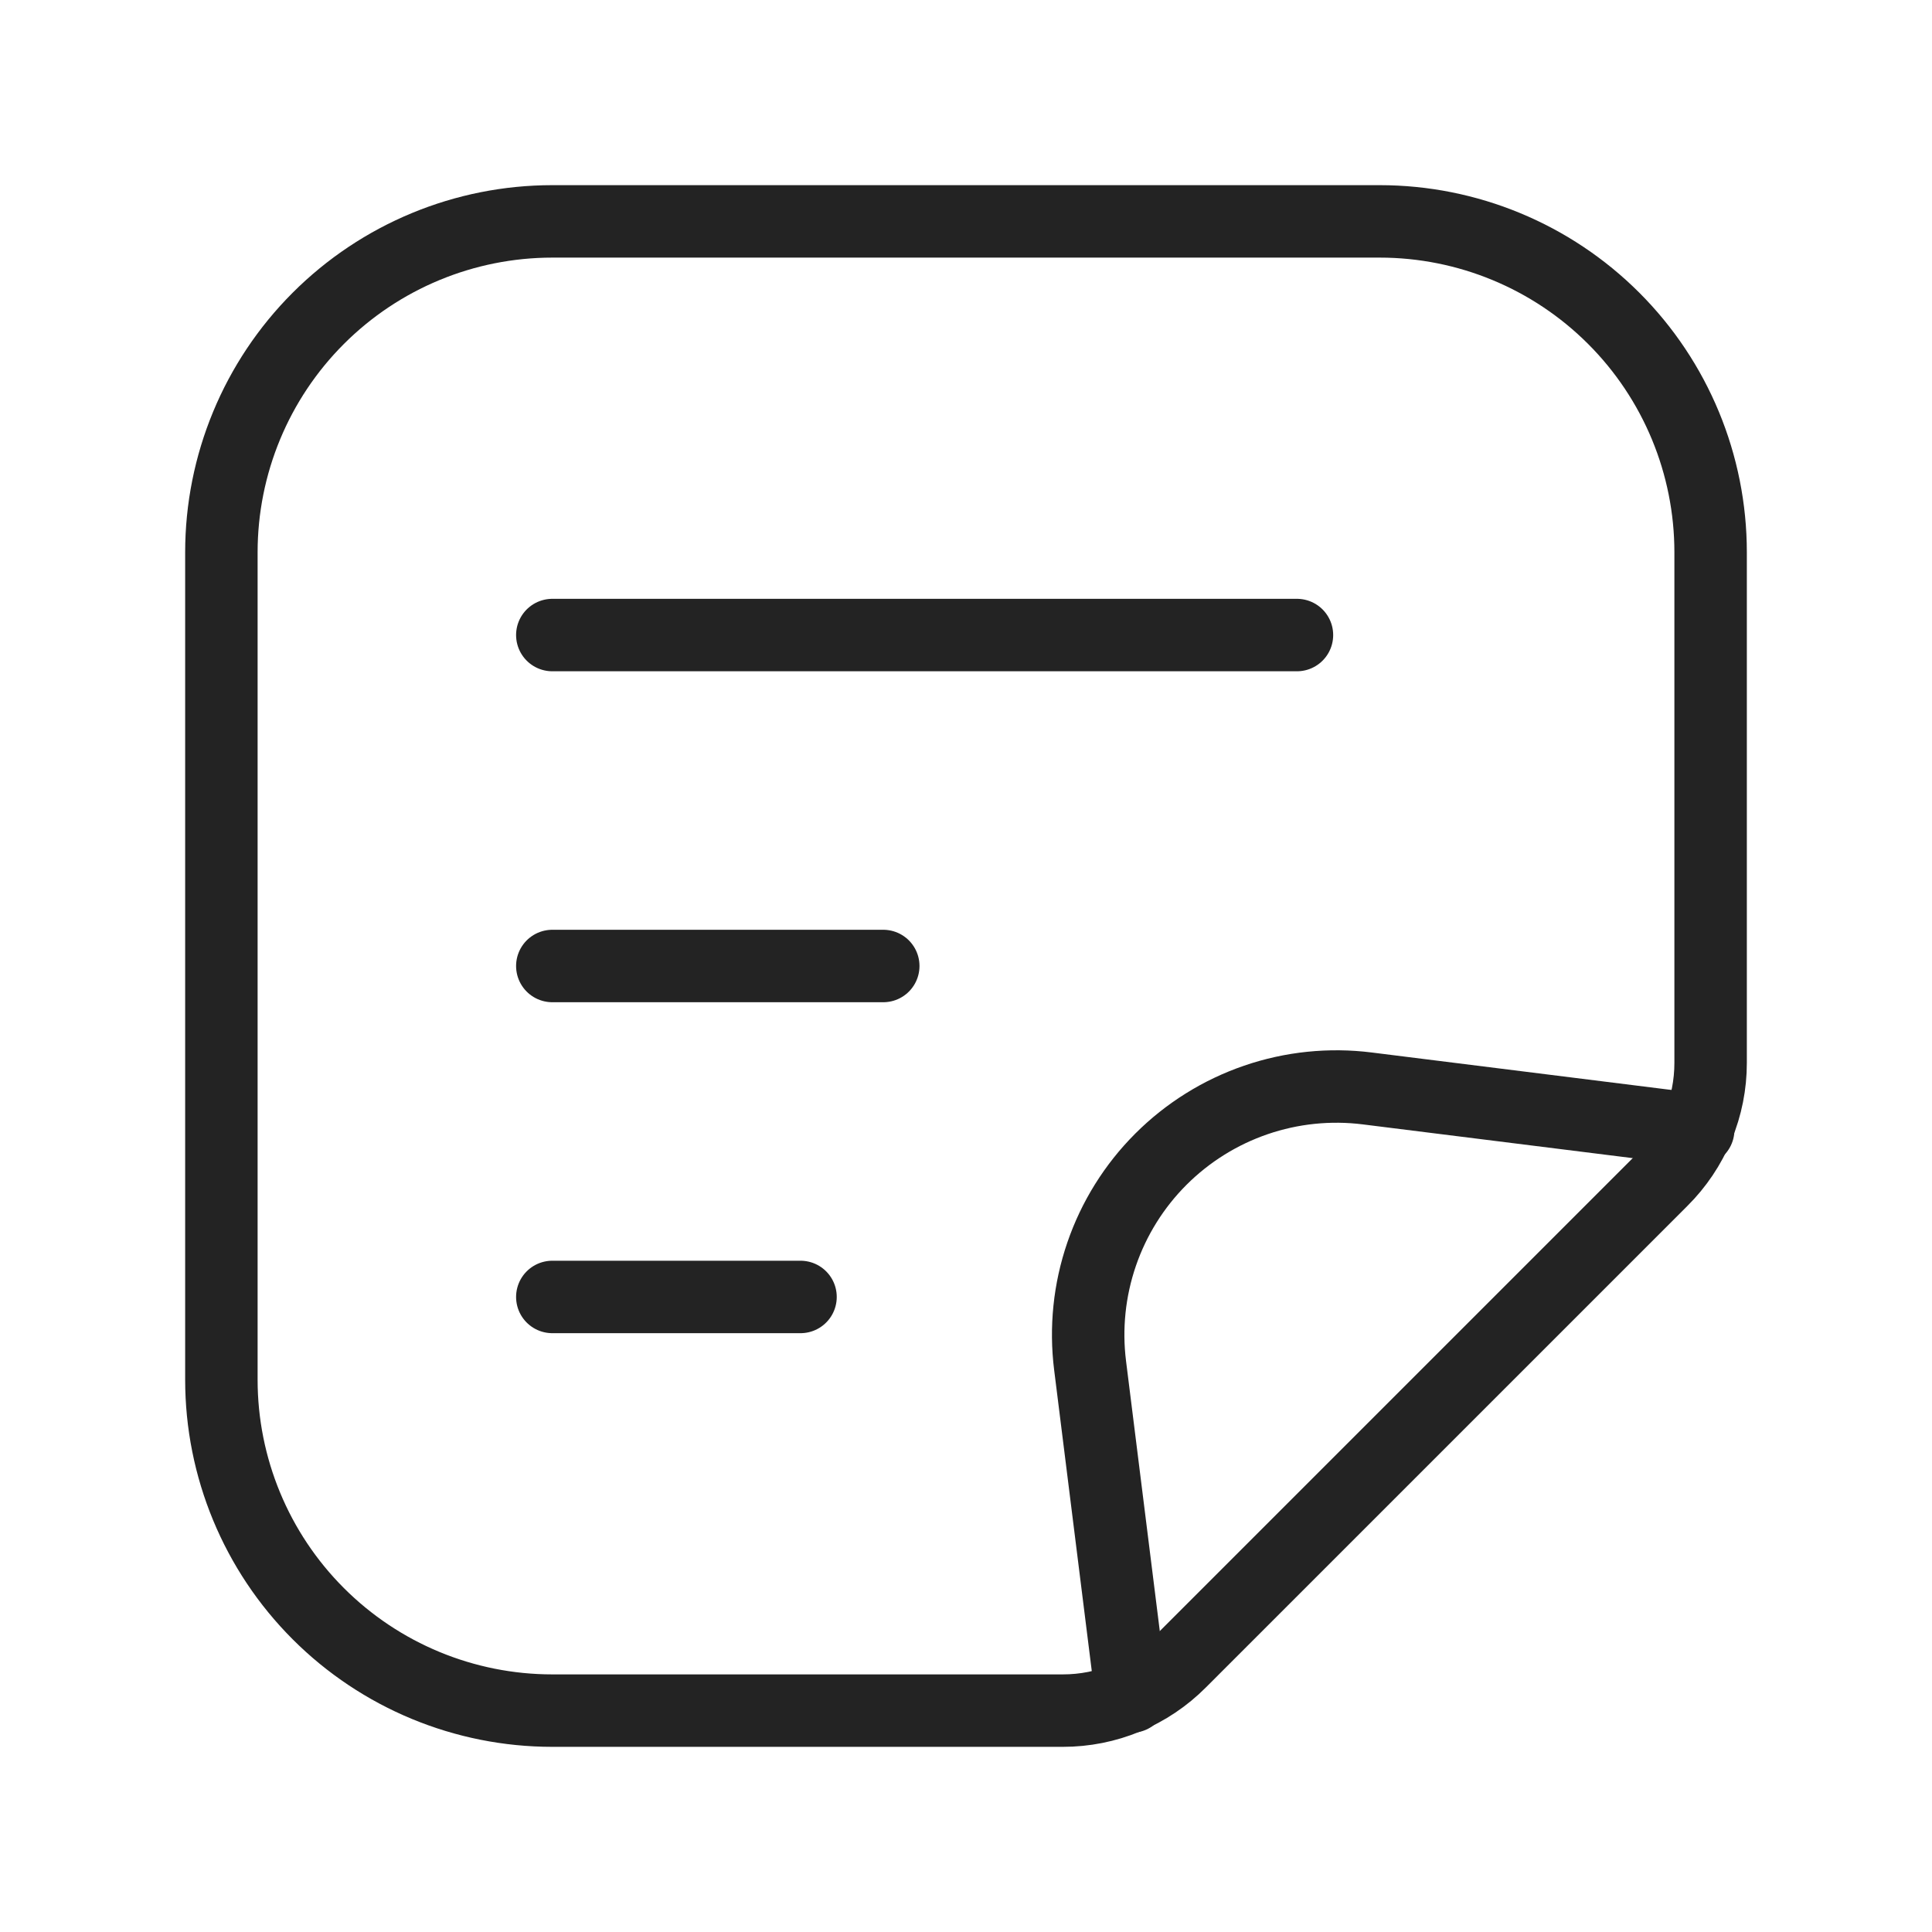 <svg xmlns="http://www.w3.org/2000/svg" width="80" height="80" viewBox="0 0 80 80" fill="none"><path d="M70.833 22.87V44.008C70.834 44.912 70.656 45.808 70.309 46.643C69.962 47.478 69.453 48.236 68.812 48.873L48.873 68.812C48.236 69.453 47.478 69.962 46.643 70.309C45.808 70.656 44.912 70.834 44.008 70.833H22.87C19.236 70.833 15.75 69.39 13.18 66.82C10.61 64.25 9.167 60.764 9.167 57.13V22.87C9.167 19.236 10.61 15.75 13.18 13.181C15.75 10.611 19.236 9.167 22.87 9.167H57.13C60.764 9.167 64.25 10.611 66.82 13.181C69.39 15.75 70.833 19.236 70.833 22.87Z" stroke="#232323" stroke-width="3" stroke-linecap="round" stroke-linejoin="round"></path><path d="M46.852 70.251L45.139 56.547C44.944 54.994 45.107 53.416 45.615 51.935C46.122 50.454 46.962 49.108 48.069 48.001C49.177 46.894 50.522 46.054 52.003 45.546C53.484 45.038 55.062 44.875 56.616 45.07L70.319 46.783" stroke="#232323" stroke-width="3" stroke-linecap="round" stroke-linejoin="round"></path><path d="M22.87 26.296H53.704" stroke="#232323" stroke-width="3" stroke-linecap="round" stroke-linejoin="round"></path><path d="M22.87 40H36.574" stroke="#232323" stroke-width="3" stroke-linecap="round" stroke-linejoin="round"></path><path d="M22.87 53.704H33.148" stroke="#232323" stroke-width="3" stroke-linecap="round" stroke-linejoin="round"></path></svg>